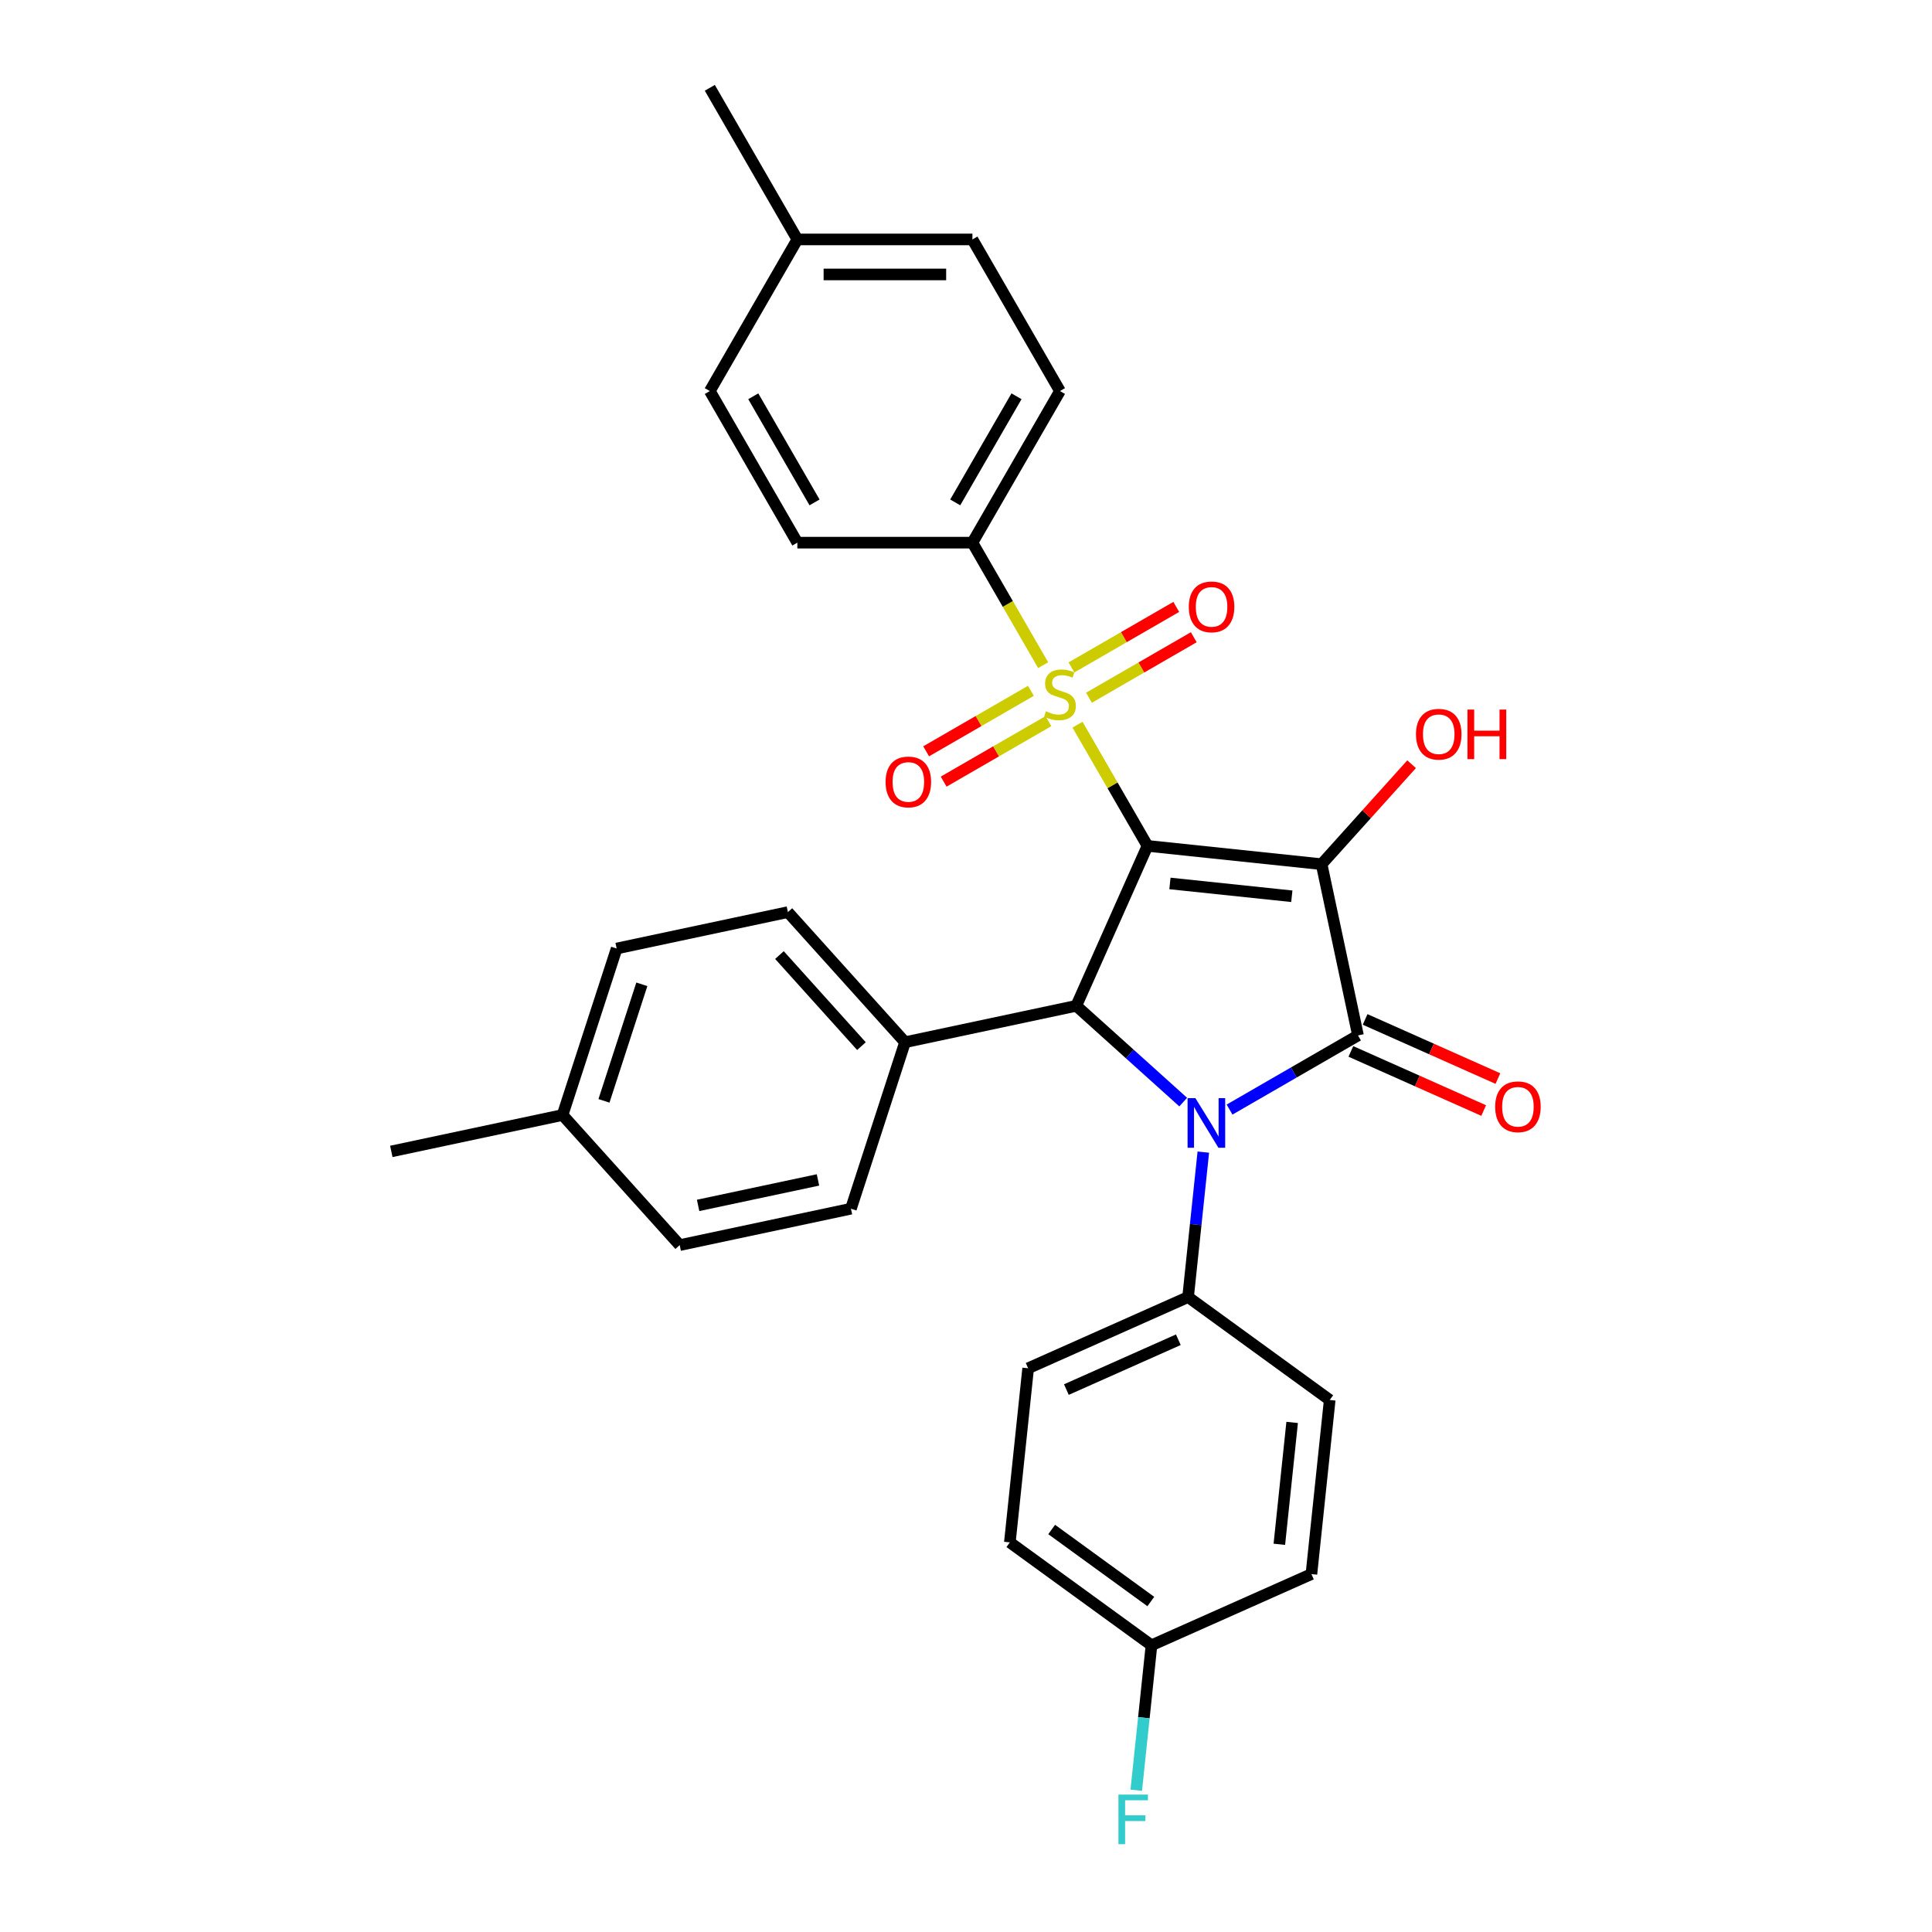 <?xml version='1.0' encoding='iso-8859-1'?>
<svg version='1.1' baseProfile='full'
              xmlns='http://www.w3.org/2000/svg'
                      xmlns:rdkit='http://www.rdkit.org/xml'
                      xmlns:xlink='http://www.w3.org/1999/xlink'
                  xml:space='preserve'
width='1000px' height='1000px' viewBox='0 0 1000 1000'>
<!-- END OF HEADER -->
<rect style='opacity:1.0;fill:#FFFFFF;stroke:none' width='1000' height='1000' x='0' y='0'> </rect>
<path class='bond-0' d='M 593.938,437.828 L 684.056,447.299' style='fill:none;fill-rule:evenodd;stroke:#000000;stroke-width:6px;stroke-linecap:butt;stroke-linejoin:miter;stroke-opacity:1' />
<path class='bond-0' d='M 605.561,457.272 L 668.644,463.902' style='fill:none;fill-rule:evenodd;stroke:#000000;stroke-width:6px;stroke-linecap:butt;stroke-linejoin:miter;stroke-opacity:1' />
<path class='bond-2' d='M 593.938,437.828 L 575.831,406.465' style='fill:none;fill-rule:evenodd;stroke:#000000;stroke-width:6px;stroke-linecap:butt;stroke-linejoin:miter;stroke-opacity:1' />
<path class='bond-2' d='M 575.831,406.465 L 557.723,375.102' style='fill:none;fill-rule:evenodd;stroke:#CCCC00;stroke-width:6px;stroke-linecap:butt;stroke-linejoin:miter;stroke-opacity:1' />
<path class='bond-4' d='M 593.938,437.828 L 557.082,520.608' style='fill:none;fill-rule:evenodd;stroke:#000000;stroke-width:6px;stroke-linecap:butt;stroke-linejoin:miter;stroke-opacity:1' />
<path class='bond-1' d='M 684.056,447.299 L 702.896,535.934' style='fill:none;fill-rule:evenodd;stroke:#000000;stroke-width:6px;stroke-linecap:butt;stroke-linejoin:miter;stroke-opacity:1' />
<path class='bond-11' d='M 684.056,447.299 L 707.35,421.429' style='fill:none;fill-rule:evenodd;stroke:#000000;stroke-width:6px;stroke-linecap:butt;stroke-linejoin:miter;stroke-opacity:1' />
<path class='bond-11' d='M 707.35,421.429 L 730.644,395.558' style='fill:none;fill-rule:evenodd;stroke:#FF0000;stroke-width:6px;stroke-linecap:butt;stroke-linejoin:miter;stroke-opacity:1' />
<path class='bond-10' d='M 699.21,544.212 L 733.578,559.513' style='fill:none;fill-rule:evenodd;stroke:#000000;stroke-width:6px;stroke-linecap:butt;stroke-linejoin:miter;stroke-opacity:1' />
<path class='bond-10' d='M 733.578,559.513 L 767.946,574.815' style='fill:none;fill-rule:evenodd;stroke:#FF0000;stroke-width:6px;stroke-linecap:butt;stroke-linejoin:miter;stroke-opacity:1' />
<path class='bond-10' d='M 706.582,527.656 L 740.949,542.957' style='fill:none;fill-rule:evenodd;stroke:#000000;stroke-width:6px;stroke-linecap:butt;stroke-linejoin:miter;stroke-opacity:1' />
<path class='bond-10' d='M 740.949,542.957 L 775.317,558.259' style='fill:none;fill-rule:evenodd;stroke:#FF0000;stroke-width:6px;stroke-linecap:butt;stroke-linejoin:miter;stroke-opacity:1' />
<path class='bond-30' d='M 702.896,535.934 L 669.657,555.124' style='fill:none;fill-rule:evenodd;stroke:#000000;stroke-width:6px;stroke-linecap:butt;stroke-linejoin:miter;stroke-opacity:1' />
<path class='bond-30' d='M 669.657,555.124 L 636.419,574.315' style='fill:none;fill-rule:evenodd;stroke:#0000FF;stroke-width:6px;stroke-linecap:butt;stroke-linejoin:miter;stroke-opacity:1' />
<path class='bond-5' d='M 539.936,344.293 L 521.629,312.586' style='fill:none;fill-rule:evenodd;stroke:#CCCC00;stroke-width:6px;stroke-linecap:butt;stroke-linejoin:miter;stroke-opacity:1' />
<path class='bond-5' d='M 521.629,312.586 L 503.323,280.878' style='fill:none;fill-rule:evenodd;stroke:#000000;stroke-width:6px;stroke-linecap:butt;stroke-linejoin:miter;stroke-opacity:1' />
<path class='bond-7' d='M 533.607,357.564 L 506.487,373.221' style='fill:none;fill-rule:evenodd;stroke:#CCCC00;stroke-width:6px;stroke-linecap:butt;stroke-linejoin:miter;stroke-opacity:1' />
<path class='bond-7' d='M 506.487,373.221 L 479.368,388.879' style='fill:none;fill-rule:evenodd;stroke:#FF0000;stroke-width:6px;stroke-linecap:butt;stroke-linejoin:miter;stroke-opacity:1' />
<path class='bond-7' d='M 542.668,373.259 L 515.549,388.916' style='fill:none;fill-rule:evenodd;stroke:#CCCC00;stroke-width:6px;stroke-linecap:butt;stroke-linejoin:miter;stroke-opacity:1' />
<path class='bond-7' d='M 515.549,388.916 L 488.429,404.574' style='fill:none;fill-rule:evenodd;stroke:#FF0000;stroke-width:6px;stroke-linecap:butt;stroke-linejoin:miter;stroke-opacity:1' />
<path class='bond-8' d='M 563.654,361.142 L 590.774,345.485' style='fill:none;fill-rule:evenodd;stroke:#CCCC00;stroke-width:6px;stroke-linecap:butt;stroke-linejoin:miter;stroke-opacity:1' />
<path class='bond-8' d='M 590.774,345.485 L 617.894,329.827' style='fill:none;fill-rule:evenodd;stroke:#FF0000;stroke-width:6px;stroke-linecap:butt;stroke-linejoin:miter;stroke-opacity:1' />
<path class='bond-8' d='M 554.593,345.447 L 581.713,329.79' style='fill:none;fill-rule:evenodd;stroke:#CCCC00;stroke-width:6px;stroke-linecap:butt;stroke-linejoin:miter;stroke-opacity:1' />
<path class='bond-8' d='M 581.713,329.79 L 608.832,314.132' style='fill:none;fill-rule:evenodd;stroke:#FF0000;stroke-width:6px;stroke-linecap:butt;stroke-linejoin:miter;stroke-opacity:1' />
<path class='bond-3' d='M 612.424,570.439 L 584.753,545.524' style='fill:none;fill-rule:evenodd;stroke:#0000FF;stroke-width:6px;stroke-linecap:butt;stroke-linejoin:miter;stroke-opacity:1' />
<path class='bond-3' d='M 584.753,545.524 L 557.082,520.608' style='fill:none;fill-rule:evenodd;stroke:#000000;stroke-width:6px;stroke-linecap:butt;stroke-linejoin:miter;stroke-opacity:1' />
<path class='bond-6' d='M 622.835,596.338 L 618.892,633.849' style='fill:none;fill-rule:evenodd;stroke:#0000FF;stroke-width:6px;stroke-linecap:butt;stroke-linejoin:miter;stroke-opacity:1' />
<path class='bond-6' d='M 618.892,633.849 L 614.95,671.36' style='fill:none;fill-rule:evenodd;stroke:#000000;stroke-width:6px;stroke-linecap:butt;stroke-linejoin:miter;stroke-opacity:1' />
<path class='bond-9' d='M 557.082,520.608 L 468.447,539.448' style='fill:none;fill-rule:evenodd;stroke:#000000;stroke-width:6px;stroke-linecap:butt;stroke-linejoin:miter;stroke-opacity:1' />
<path class='bond-12' d='M 503.323,280.878 L 548.631,202.404' style='fill:none;fill-rule:evenodd;stroke:#000000;stroke-width:6px;stroke-linecap:butt;stroke-linejoin:miter;stroke-opacity:1' />
<path class='bond-12' d='M 494.424,260.046 L 526.14,205.113' style='fill:none;fill-rule:evenodd;stroke:#000000;stroke-width:6px;stroke-linecap:butt;stroke-linejoin:miter;stroke-opacity:1' />
<path class='bond-13' d='M 503.323,280.878 L 412.709,280.878' style='fill:none;fill-rule:evenodd;stroke:#000000;stroke-width:6px;stroke-linecap:butt;stroke-linejoin:miter;stroke-opacity:1' />
<path class='bond-14' d='M 614.95,671.36 L 532.169,708.216' style='fill:none;fill-rule:evenodd;stroke:#000000;stroke-width:6px;stroke-linecap:butt;stroke-linejoin:miter;stroke-opacity:1' />
<path class='bond-14' d='M 609.904,693.444 L 551.957,719.244' style='fill:none;fill-rule:evenodd;stroke:#000000;stroke-width:6px;stroke-linecap:butt;stroke-linejoin:miter;stroke-opacity:1' />
<path class='bond-15' d='M 614.95,671.36 L 688.258,724.622' style='fill:none;fill-rule:evenodd;stroke:#000000;stroke-width:6px;stroke-linecap:butt;stroke-linejoin:miter;stroke-opacity:1' />
<path class='bond-16' d='M 468.447,539.448 L 407.814,472.108' style='fill:none;fill-rule:evenodd;stroke:#000000;stroke-width:6px;stroke-linecap:butt;stroke-linejoin:miter;stroke-opacity:1' />
<path class='bond-16' d='M 445.884,541.474 L 403.441,494.336' style='fill:none;fill-rule:evenodd;stroke:#000000;stroke-width:6px;stroke-linecap:butt;stroke-linejoin:miter;stroke-opacity:1' />
<path class='bond-17' d='M 468.447,539.448 L 440.446,625.628' style='fill:none;fill-rule:evenodd;stroke:#000000;stroke-width:6px;stroke-linecap:butt;stroke-linejoin:miter;stroke-opacity:1' />
<path class='bond-23' d='M 548.631,202.404 L 503.323,123.929' style='fill:none;fill-rule:evenodd;stroke:#000000;stroke-width:6px;stroke-linecap:butt;stroke-linejoin:miter;stroke-opacity:1' />
<path class='bond-24' d='M 412.709,280.878 L 367.401,202.404' style='fill:none;fill-rule:evenodd;stroke:#000000;stroke-width:6px;stroke-linecap:butt;stroke-linejoin:miter;stroke-opacity:1' />
<path class='bond-24' d='M 421.607,260.046 L 389.892,205.113' style='fill:none;fill-rule:evenodd;stroke:#000000;stroke-width:6px;stroke-linecap:butt;stroke-linejoin:miter;stroke-opacity:1' />
<path class='bond-19' d='M 532.169,708.216 L 522.697,798.334' style='fill:none;fill-rule:evenodd;stroke:#000000;stroke-width:6px;stroke-linecap:butt;stroke-linejoin:miter;stroke-opacity:1' />
<path class='bond-20' d='M 688.258,724.622 L 678.787,814.74' style='fill:none;fill-rule:evenodd;stroke:#000000;stroke-width:6px;stroke-linecap:butt;stroke-linejoin:miter;stroke-opacity:1' />
<path class='bond-20' d='M 668.814,736.245 L 662.184,799.328' style='fill:none;fill-rule:evenodd;stroke:#000000;stroke-width:6px;stroke-linecap:butt;stroke-linejoin:miter;stroke-opacity:1' />
<path class='bond-21' d='M 407.814,472.108 L 319.179,490.948' style='fill:none;fill-rule:evenodd;stroke:#000000;stroke-width:6px;stroke-linecap:butt;stroke-linejoin:miter;stroke-opacity:1' />
<path class='bond-22' d='M 440.446,625.628 L 351.811,644.468' style='fill:none;fill-rule:evenodd;stroke:#000000;stroke-width:6px;stroke-linecap:butt;stroke-linejoin:miter;stroke-opacity:1' />
<path class='bond-22' d='M 423.382,610.727 L 361.338,623.915' style='fill:none;fill-rule:evenodd;stroke:#000000;stroke-width:6px;stroke-linecap:butt;stroke-linejoin:miter;stroke-opacity:1' />
<path class='bond-18' d='M 596.006,851.596 L 678.787,814.74' style='fill:none;fill-rule:evenodd;stroke:#000000;stroke-width:6px;stroke-linecap:butt;stroke-linejoin:miter;stroke-opacity:1' />
<path class='bond-27' d='M 596.006,851.596 L 592.063,889.107' style='fill:none;fill-rule:evenodd;stroke:#000000;stroke-width:6px;stroke-linecap:butt;stroke-linejoin:miter;stroke-opacity:1' />
<path class='bond-27' d='M 592.063,889.107 L 588.121,926.618' style='fill:none;fill-rule:evenodd;stroke:#33CCCC;stroke-width:6px;stroke-linecap:butt;stroke-linejoin:miter;stroke-opacity:1' />
<path class='bond-32' d='M 596.006,851.596 L 522.697,798.334' style='fill:none;fill-rule:evenodd;stroke:#000000;stroke-width:6px;stroke-linecap:butt;stroke-linejoin:miter;stroke-opacity:1' />
<path class='bond-32' d='M 595.662,828.945 L 544.346,791.662' style='fill:none;fill-rule:evenodd;stroke:#000000;stroke-width:6px;stroke-linecap:butt;stroke-linejoin:miter;stroke-opacity:1' />
<path class='bond-31' d='M 319.179,490.948 L 291.178,577.128' style='fill:none;fill-rule:evenodd;stroke:#000000;stroke-width:6px;stroke-linecap:butt;stroke-linejoin:miter;stroke-opacity:1' />
<path class='bond-31' d='M 332.215,509.475 L 312.614,569.801' style='fill:none;fill-rule:evenodd;stroke:#000000;stroke-width:6px;stroke-linecap:butt;stroke-linejoin:miter;stroke-opacity:1' />
<path class='bond-25' d='M 351.811,644.468 L 291.178,577.128' style='fill:none;fill-rule:evenodd;stroke:#000000;stroke-width:6px;stroke-linecap:butt;stroke-linejoin:miter;stroke-opacity:1' />
<path class='bond-33' d='M 503.323,123.929 L 412.709,123.929' style='fill:none;fill-rule:evenodd;stroke:#000000;stroke-width:6px;stroke-linecap:butt;stroke-linejoin:miter;stroke-opacity:1' />
<path class='bond-33' d='M 489.731,142.052 L 426.301,142.052' style='fill:none;fill-rule:evenodd;stroke:#000000;stroke-width:6px;stroke-linecap:butt;stroke-linejoin:miter;stroke-opacity:1' />
<path class='bond-26' d='M 367.401,202.404 L 412.709,123.929' style='fill:none;fill-rule:evenodd;stroke:#000000;stroke-width:6px;stroke-linecap:butt;stroke-linejoin:miter;stroke-opacity:1' />
<path class='bond-28' d='M 291.178,577.128 L 202.543,595.968' style='fill:none;fill-rule:evenodd;stroke:#000000;stroke-width:6px;stroke-linecap:butt;stroke-linejoin:miter;stroke-opacity:1' />
<path class='bond-29' d='M 412.709,123.929 L 367.401,45.455' style='fill:none;fill-rule:evenodd;stroke:#000000;stroke-width:6px;stroke-linecap:butt;stroke-linejoin:miter;stroke-opacity:1' />
<path  class='atom-3' d='M 541.381 368.161
Q 541.671 368.269, 542.867 368.777
Q 544.064 369.284, 545.368 369.611
Q 546.71 369.901, 548.014 369.901
Q 550.443 369.901, 551.856 368.741
Q 553.27 367.545, 553.27 365.479
Q 553.27 364.065, 552.545 363.195
Q 551.856 362.325, 550.769 361.854
Q 549.682 361.383, 547.869 360.839
Q 545.586 360.15, 544.209 359.498
Q 542.867 358.846, 541.889 357.468
Q 540.946 356.091, 540.946 353.771
Q 540.946 350.545, 543.121 348.552
Q 545.332 346.558, 549.682 346.558
Q 552.654 346.558, 556.025 347.972
L 555.191 350.763
Q 552.11 349.494, 549.79 349.494
Q 547.289 349.494, 545.912 350.545
Q 544.535 351.56, 544.571 353.336
Q 544.571 354.714, 545.26 355.547
Q 545.985 356.381, 546.999 356.852
Q 548.051 357.323, 549.79 357.867
Q 552.11 358.592, 553.487 359.317
Q 554.865 360.042, 555.843 361.528
Q 556.858 362.978, 556.858 365.479
Q 556.858 369.031, 554.466 370.952
Q 552.11 372.836, 548.159 372.836
Q 545.876 372.836, 544.136 372.329
Q 542.432 371.858, 540.403 371.024
L 541.381 368.161
' fill='#CCCC00'/>
<path  class='atom-4' d='M 618.749 568.41
L 627.158 582.002
Q 627.992 583.344, 629.333 585.772
Q 630.674 588.2, 630.746 588.345
L 630.746 568.41
L 634.153 568.41
L 634.153 594.072
L 630.638 594.072
L 621.612 579.212
Q 620.561 577.472, 619.438 575.478
Q 618.35 573.485, 618.024 572.868
L 618.024 594.072
L 614.689 594.072
L 614.689 568.41
L 618.749 568.41
' fill='#0000FF'/>
<path  class='atom-8' d='M 458.376 404.733
Q 458.376 398.571, 461.421 395.128
Q 464.465 391.684, 470.156 391.684
Q 475.847 391.684, 478.891 395.128
Q 481.936 398.571, 481.936 404.733
Q 481.936 410.967, 478.855 414.519
Q 475.774 418.035, 470.156 418.035
Q 464.502 418.035, 461.421 414.519
Q 458.376 411.003, 458.376 404.733
M 470.156 415.135
Q 474.07 415.135, 476.173 412.526
Q 478.311 409.88, 478.311 404.733
Q 478.311 399.695, 476.173 397.157
Q 474.07 394.584, 470.156 394.584
Q 466.241 394.584, 464.103 397.121
Q 462.001 399.658, 462.001 404.733
Q 462.001 409.916, 464.103 412.526
Q 466.241 415.135, 470.156 415.135
' fill='#FF0000'/>
<path  class='atom-9' d='M 615.325 314.118
Q 615.325 307.956, 618.37 304.513
Q 621.415 301.07, 627.105 301.07
Q 632.796 301.07, 635.84 304.513
Q 638.885 307.956, 638.885 314.118
Q 638.885 320.352, 635.804 323.905
Q 632.723 327.42, 627.105 327.42
Q 621.451 327.42, 618.37 323.905
Q 615.325 320.389, 615.325 314.118
M 627.105 324.521
Q 631.02 324.521, 633.122 321.911
Q 635.26 319.265, 635.26 314.118
Q 635.26 309.08, 633.122 306.543
Q 631.02 303.969, 627.105 303.969
Q 623.191 303.969, 621.052 306.507
Q 618.95 309.044, 618.95 314.118
Q 618.95 319.301, 621.052 321.911
Q 623.191 324.521, 627.105 324.521
' fill='#FF0000'/>
<path  class='atom-11' d='M 773.897 572.863
Q 773.897 566.701, 776.941 563.258
Q 779.986 559.814, 785.677 559.814
Q 791.367 559.814, 794.412 563.258
Q 797.457 566.701, 797.457 572.863
Q 797.457 579.097, 794.376 582.649
Q 791.295 586.165, 785.677 586.165
Q 780.022 586.165, 776.941 582.649
Q 773.897 579.133, 773.897 572.863
M 785.677 583.265
Q 789.591 583.265, 791.693 580.656
Q 793.832 578.01, 793.832 572.863
Q 793.832 567.825, 791.693 565.287
Q 789.591 562.714, 785.677 562.714
Q 781.762 562.714, 779.624 565.251
Q 777.521 567.788, 777.521 572.863
Q 777.521 578.046, 779.624 580.656
Q 781.762 583.265, 785.677 583.265
' fill='#FF0000'/>
<path  class='atom-12' d='M 732.909 380.032
Q 732.909 373.87, 735.954 370.427
Q 738.999 366.984, 744.689 366.984
Q 750.38 366.984, 753.424 370.427
Q 756.469 373.87, 756.469 380.032
Q 756.469 386.266, 753.388 389.818
Q 750.307 393.334, 744.689 393.334
Q 739.035 393.334, 735.954 389.818
Q 732.909 386.303, 732.909 380.032
M 744.689 390.435
Q 748.604 390.435, 750.706 387.825
Q 752.845 385.179, 752.845 380.032
Q 752.845 374.994, 750.706 372.457
Q 748.604 369.883, 744.689 369.883
Q 740.775 369.883, 738.636 372.42
Q 736.534 374.958, 736.534 380.032
Q 736.534 385.215, 738.636 387.825
Q 740.775 390.435, 744.689 390.435
' fill='#FF0000'/>
<path  class='atom-12' d='M 759.55 367.274
L 763.03 367.274
L 763.03 378.184
L 776.151 378.184
L 776.151 367.274
L 779.63 367.274
L 779.63 392.936
L 776.151 392.936
L 776.151 381.083
L 763.03 381.083
L 763.03 392.936
L 759.55 392.936
L 759.55 367.274
' fill='#FF0000'/>
<path  class='atom-28' d='M 578.904 928.883
L 594.164 928.883
L 594.164 931.819
L 582.348 931.819
L 582.348 939.612
L 592.859 939.612
L 592.859 942.584
L 582.348 942.584
L 582.348 954.545
L 578.904 954.545
L 578.904 928.883
' fill='#33CCCC'/>
</svg>
